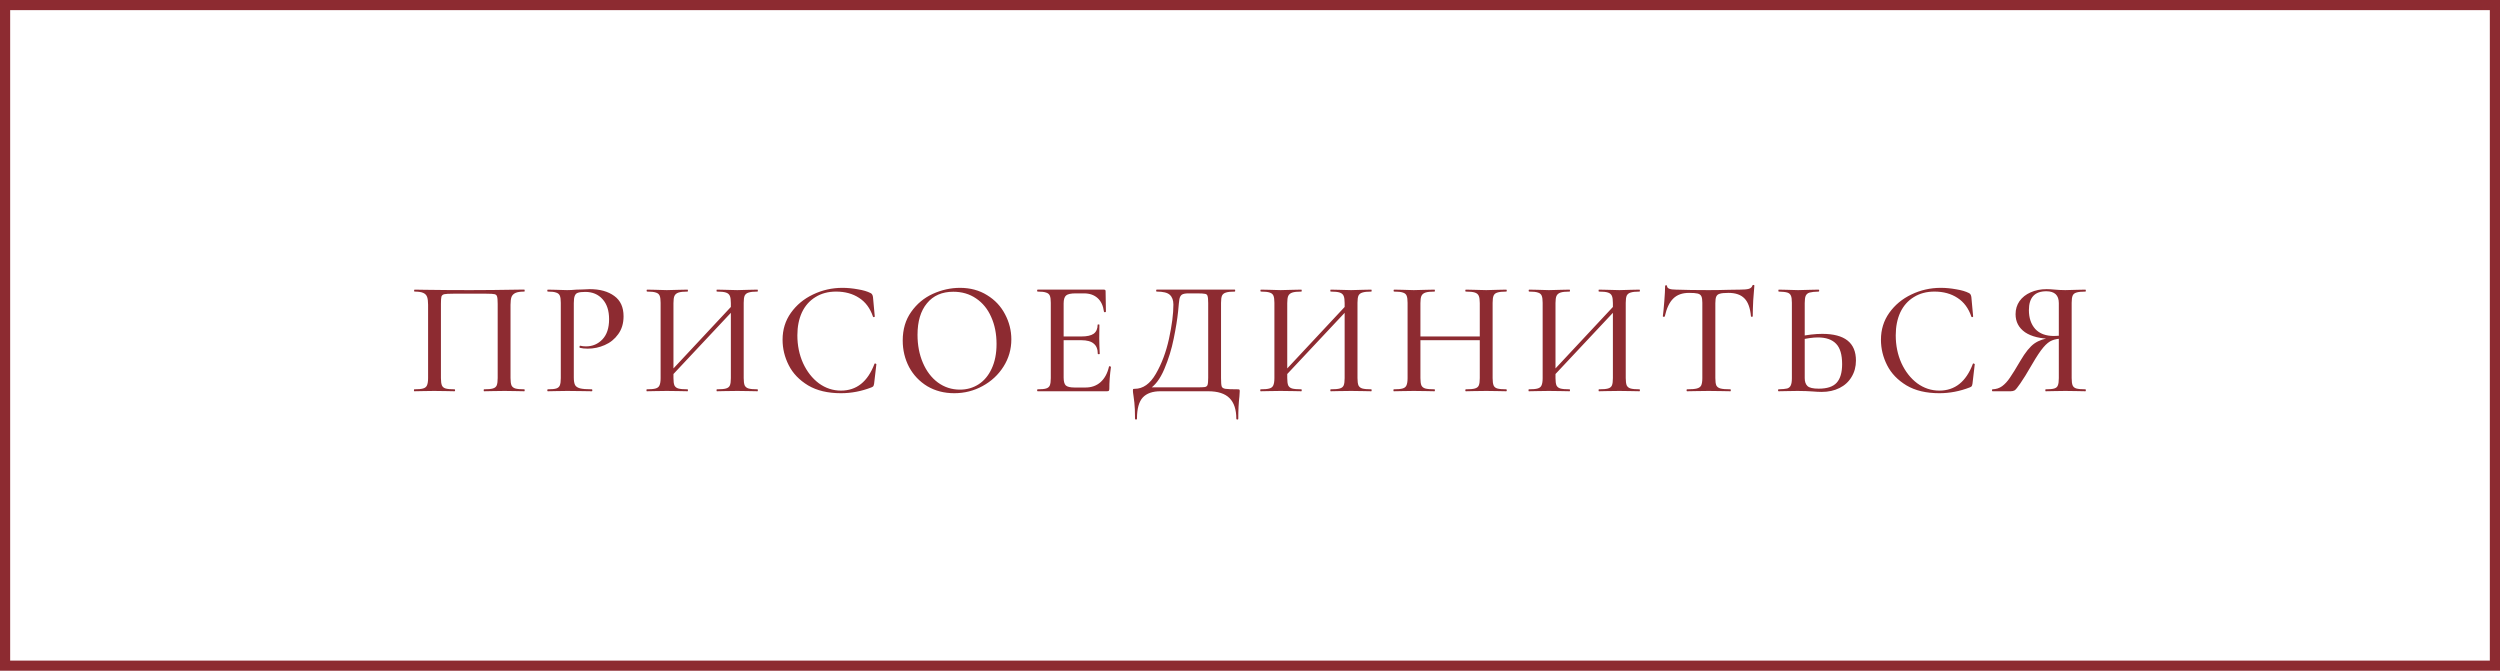 <?xml version="1.0" encoding="UTF-8"?> <svg xmlns="http://www.w3.org/2000/svg" width="246" height="66" viewBox="0 0 246 66" fill="none"><rect x="0.5" y="0.5" width="245" height="65" stroke="#8D2B31"></rect><path d="M51.596 38.308C51.617 38.308 51.628 38.34 51.628 38.404C51.628 38.468 51.617 38.5 51.596 38.5C51.244 38.5 50.966 38.495 50.764 38.484L49.66 38.468L48.46 38.484C48.257 38.495 47.98 38.5 47.628 38.5C47.606 38.5 47.596 38.468 47.596 38.404C47.596 38.34 47.606 38.308 47.628 38.308C48.022 38.308 48.31 38.281 48.492 38.228C48.684 38.175 48.812 38.073 48.876 37.924C48.94 37.764 48.972 37.524 48.972 37.204V29.892C48.972 29.529 48.95 29.289 48.908 29.172C48.876 29.055 48.796 28.98 48.668 28.948C48.54 28.916 48.273 28.9 47.868 28.9H44.588C44.161 28.9 43.873 28.916 43.724 28.948C43.574 28.98 43.478 29.06 43.436 29.188C43.404 29.305 43.388 29.54 43.388 29.892V37.204C43.388 37.524 43.42 37.764 43.484 37.924C43.548 38.073 43.67 38.175 43.852 38.228C44.044 38.281 44.337 38.308 44.732 38.308C44.764 38.308 44.78 38.34 44.78 38.404C44.78 38.468 44.764 38.5 44.732 38.5C44.39 38.5 44.118 38.495 43.916 38.484L42.716 38.468L41.596 38.484C41.393 38.495 41.116 38.5 40.764 38.5C40.742 38.5 40.732 38.468 40.732 38.404C40.732 38.34 40.742 38.308 40.764 38.308C41.158 38.308 41.446 38.281 41.628 38.228C41.82 38.175 41.948 38.073 42.012 37.924C42.086 37.764 42.124 37.524 42.124 37.204V29.988C42.124 29.657 42.092 29.401 42.028 29.22C41.964 29.039 41.836 28.905 41.644 28.82C41.452 28.735 41.169 28.692 40.796 28.692C40.764 28.692 40.748 28.66 40.748 28.596C40.748 28.532 40.764 28.5 40.796 28.5C41.148 28.5 41.489 28.505 41.82 28.516C43.249 28.537 44.726 28.548 46.252 28.548C47.617 28.548 49.212 28.532 51.036 28.5H51.596C51.617 28.5 51.628 28.532 51.628 28.596C51.628 28.66 51.617 28.692 51.596 28.692C51.212 28.692 50.924 28.735 50.732 28.82C50.54 28.905 50.406 29.039 50.332 29.22C50.268 29.401 50.236 29.657 50.236 29.988V37.204C50.236 37.524 50.268 37.764 50.332 37.924C50.406 38.073 50.534 38.175 50.716 38.228C50.908 38.281 51.201 38.308 51.596 38.308ZM56.462 37.14C56.462 37.481 56.505 37.732 56.59 37.892C56.675 38.041 56.835 38.148 57.07 38.212C57.315 38.276 57.705 38.308 58.238 38.308C58.27 38.308 58.286 38.34 58.286 38.404C58.286 38.468 58.27 38.5 58.238 38.5C57.8 38.5 57.459 38.495 57.214 38.484L55.822 38.468L54.718 38.484C54.515 38.495 54.243 38.5 53.902 38.5C53.87 38.5 53.854 38.468 53.854 38.404C53.854 38.34 53.87 38.308 53.902 38.308C54.286 38.308 54.563 38.281 54.734 38.228C54.904 38.175 55.022 38.073 55.086 37.924C55.15 37.764 55.182 37.524 55.182 37.204V29.796C55.182 29.476 55.15 29.241 55.086 29.092C55.022 28.943 54.899 28.841 54.718 28.788C54.547 28.724 54.275 28.692 53.902 28.692C53.87 28.692 53.854 28.66 53.854 28.596C53.854 28.532 53.87 28.5 53.902 28.5L54.702 28.516C55.171 28.537 55.539 28.548 55.806 28.548C56.062 28.548 56.366 28.532 56.718 28.5C56.846 28.5 57.043 28.495 57.31 28.484C57.587 28.463 57.827 28.452 58.03 28.452C59.032 28.452 59.838 28.676 60.446 29.124C61.054 29.561 61.358 30.228 61.358 31.124C61.358 31.817 61.182 32.404 60.83 32.884C60.489 33.364 60.046 33.721 59.502 33.956C58.968 34.191 58.414 34.308 57.838 34.308C57.529 34.308 57.273 34.281 57.07 34.228C57.038 34.228 57.022 34.201 57.022 34.148C57.022 34.116 57.027 34.084 57.038 34.052C57.059 34.02 57.081 34.009 57.102 34.02C57.273 34.063 57.459 34.084 57.662 34.084C58.302 34.084 58.84 33.855 59.278 33.396C59.715 32.937 59.934 32.276 59.934 31.412C59.934 30.569 59.721 29.913 59.294 29.444C58.867 28.964 58.302 28.724 57.598 28.724C57.267 28.724 57.027 28.751 56.878 28.804C56.728 28.847 56.622 28.948 56.558 29.108C56.494 29.257 56.462 29.497 56.462 29.828V37.14ZM65.484 37.092L72.508 29.572L72.796 29.844L65.756 37.348L65.484 37.092ZM63.644 38.5C63.623 38.5 63.612 38.468 63.612 38.404C63.612 38.34 63.623 38.308 63.644 38.308C64.039 38.308 64.327 38.281 64.508 38.228C64.7 38.175 64.828 38.073 64.892 37.924C64.967 37.764 65.004 37.524 65.004 37.204V29.796C65.004 29.476 64.972 29.241 64.908 29.092C64.844 28.943 64.722 28.841 64.54 28.788C64.359 28.724 64.071 28.692 63.676 28.692C63.644 28.692 63.628 28.66 63.628 28.596C63.628 28.532 63.644 28.5 63.676 28.5L64.492 28.516C64.94 28.537 65.314 28.548 65.612 28.548C65.943 28.548 66.354 28.537 66.844 28.516L67.66 28.5C67.682 28.5 67.692 28.532 67.692 28.596C67.692 28.66 67.682 28.692 67.66 28.692C67.255 28.692 66.956 28.724 66.764 28.788C66.572 28.852 66.439 28.964 66.364 29.124C66.3 29.273 66.268 29.508 66.268 29.828V37.204C66.268 37.524 66.3 37.764 66.364 37.924C66.439 38.073 66.567 38.175 66.748 38.228C66.94 38.281 67.244 38.308 67.66 38.308C67.682 38.308 67.692 38.34 67.692 38.404C67.692 38.468 67.682 38.5 67.66 38.5C67.308 38.5 67.036 38.495 66.844 38.484L65.612 38.468L64.476 38.484C64.274 38.495 63.996 38.5 63.644 38.5ZM70.54 38.5C70.519 38.5 70.508 38.468 70.508 38.404C70.508 38.34 70.519 38.308 70.54 38.308C70.956 38.308 71.255 38.281 71.436 38.228C71.628 38.175 71.756 38.073 71.82 37.924C71.884 37.775 71.916 37.535 71.916 37.204V29.828C71.916 29.508 71.884 29.273 71.82 29.124C71.756 28.964 71.628 28.852 71.436 28.788C71.244 28.724 70.946 28.692 70.54 28.692C70.519 28.692 70.508 28.66 70.508 28.596C70.508 28.532 70.519 28.5 70.54 28.5L71.308 28.516C71.799 28.537 72.215 28.548 72.556 28.548C72.855 28.548 73.239 28.537 73.708 28.516L74.54 28.5C74.562 28.5 74.572 28.532 74.572 28.596C74.572 28.66 74.562 28.692 74.54 28.692C74.146 28.692 73.852 28.724 73.66 28.788C73.479 28.841 73.351 28.943 73.276 29.092C73.212 29.241 73.18 29.476 73.18 29.796V37.204C73.18 37.524 73.212 37.764 73.276 37.924C73.351 38.073 73.479 38.175 73.66 38.228C73.852 38.281 74.146 38.308 74.54 38.308C74.562 38.308 74.572 38.34 74.572 38.404C74.572 38.468 74.562 38.5 74.54 38.5C74.188 38.5 73.911 38.495 73.708 38.484L72.556 38.468L71.308 38.484C71.116 38.495 70.86 38.5 70.54 38.5ZM82.893 28.324C83.383 28.324 83.89 28.372 84.413 28.468C84.935 28.553 85.351 28.676 85.661 28.836C85.746 28.879 85.799 28.927 85.821 28.98C85.853 29.023 85.879 29.103 85.901 29.22L86.077 31.14C86.077 31.172 86.05 31.193 85.997 31.204C85.943 31.215 85.911 31.199 85.901 31.156C85.623 30.335 85.17 29.721 84.541 29.316C83.911 28.9 83.154 28.692 82.269 28.692C81.49 28.692 80.813 28.873 80.237 29.236C79.661 29.588 79.218 30.089 78.909 30.74C78.61 31.391 78.461 32.143 78.461 32.996C78.461 33.988 78.647 34.9 79.021 35.732C79.405 36.564 79.922 37.225 80.573 37.716C81.234 38.196 81.959 38.436 82.749 38.436C84.285 38.436 85.383 37.561 86.045 35.812C86.045 35.78 86.071 35.764 86.125 35.764C86.146 35.764 86.167 35.775 86.189 35.796C86.221 35.807 86.237 35.817 86.237 35.828L86.013 37.748C85.991 37.876 85.965 37.961 85.933 38.004C85.911 38.036 85.853 38.073 85.757 38.116C84.775 38.5 83.773 38.692 82.749 38.692C81.458 38.692 80.381 38.436 79.517 37.924C78.653 37.401 78.018 36.74 77.613 35.94C77.207 35.14 77.005 34.303 77.005 33.428C77.005 32.436 77.277 31.556 77.821 30.788C78.375 30.009 79.101 29.407 79.997 28.98C80.903 28.543 81.869 28.324 82.893 28.324ZM93.9 38.692C92.908 38.692 92.022 38.463 91.244 38.004C90.476 37.535 89.878 36.905 89.452 36.116C89.036 35.316 88.828 34.447 88.828 33.508C88.828 32.409 89.105 31.471 89.66 30.692C90.214 29.903 90.924 29.311 91.788 28.916C92.662 28.521 93.553 28.324 94.46 28.324C95.473 28.324 96.364 28.564 97.132 29.044C97.9 29.513 98.486 30.137 98.892 30.916C99.308 31.695 99.516 32.521 99.516 33.396C99.516 34.367 99.26 35.257 98.748 36.068C98.236 36.879 97.548 37.519 96.684 37.988C95.83 38.457 94.902 38.692 93.9 38.692ZM94.46 38.34C95.142 38.34 95.756 38.164 96.3 37.812C96.844 37.46 97.27 36.948 97.58 36.276C97.9 35.593 98.06 34.783 98.06 33.844C98.06 32.852 97.884 31.967 97.532 31.188C97.19 30.409 96.694 29.801 96.044 29.364C95.404 28.927 94.657 28.708 93.804 28.708C92.694 28.708 91.83 29.087 91.212 29.844C90.593 30.591 90.284 31.625 90.284 32.948C90.284 33.961 90.46 34.879 90.812 35.7C91.164 36.521 91.654 37.167 92.284 37.636C92.924 38.105 93.649 38.34 94.46 38.34ZM102.102 38.5C102.07 38.5 102.054 38.468 102.054 38.404C102.054 38.34 102.07 38.308 102.102 38.308C102.486 38.308 102.763 38.281 102.934 38.228C103.115 38.175 103.238 38.073 103.302 37.924C103.366 37.764 103.398 37.524 103.398 37.204V29.796C103.398 29.476 103.366 29.241 103.302 29.092C103.238 28.943 103.115 28.841 102.934 28.788C102.763 28.724 102.486 28.692 102.102 28.692C102.07 28.692 102.054 28.66 102.054 28.596C102.054 28.532 102.07 28.5 102.102 28.5H108.63C108.736 28.5 108.79 28.548 108.79 28.644L108.822 30.66C108.822 30.692 108.79 30.713 108.726 30.724C108.672 30.724 108.64 30.708 108.63 30.676C108.555 30.089 108.347 29.641 108.006 29.332C107.664 29.023 107.216 28.868 106.662 28.868H105.846C105.376 28.868 105.062 28.937 104.902 29.076C104.742 29.215 104.662 29.476 104.662 29.86V37.14C104.662 37.524 104.731 37.785 104.87 37.924C105.019 38.063 105.312 38.132 105.75 38.132H106.806C107.403 38.132 107.899 37.956 108.294 37.604C108.699 37.241 108.976 36.729 109.126 36.068C109.126 36.047 109.147 36.036 109.19 36.036C109.222 36.036 109.248 36.047 109.27 36.068C109.302 36.079 109.318 36.089 109.318 36.1C109.211 36.868 109.158 37.588 109.158 38.26C109.158 38.345 109.142 38.409 109.11 38.452C109.078 38.484 109.014 38.5 108.918 38.5H102.102ZM108.022 34.82C108.022 34.361 107.888 34.025 107.622 33.812C107.366 33.588 106.955 33.476 106.39 33.476H104.054V33.108H106.422C106.966 33.108 107.366 33.017 107.622 32.836C107.878 32.644 108.006 32.351 108.006 31.956C108.006 31.935 108.032 31.924 108.086 31.924C108.15 31.924 108.182 31.935 108.182 31.956L108.166 33.3L108.182 34.02C108.203 34.361 108.214 34.628 108.214 34.82C108.214 34.841 108.182 34.852 108.118 34.852C108.054 34.852 108.022 34.841 108.022 34.82ZM121.798 38.308C121.894 38.308 121.947 38.319 121.958 38.34C121.979 38.351 121.99 38.404 121.99 38.5C121.99 38.564 121.979 38.735 121.958 39.012C121.883 39.631 121.846 40.361 121.846 41.204C121.846 41.257 121.814 41.284 121.75 41.284C121.686 41.284 121.654 41.257 121.654 41.204C121.654 40.297 121.43 39.62 120.982 39.172C120.534 38.724 119.835 38.5 118.886 38.5H114.182C113.414 38.5 112.838 38.703 112.454 39.108C112.07 39.524 111.878 40.223 111.878 41.204C111.878 41.257 111.846 41.284 111.782 41.284C111.718 41.284 111.686 41.257 111.686 41.204C111.686 40.511 111.664 39.983 111.622 39.62C111.579 39.257 111.552 39.049 111.542 38.996C111.499 38.719 111.478 38.537 111.478 38.452C111.478 38.367 111.483 38.313 111.494 38.292C111.515 38.271 111.568 38.26 111.654 38.26C112.475 38.26 113.168 37.769 113.734 36.788C114.31 35.796 114.742 34.644 115.03 33.332C115.318 32.009 115.462 30.889 115.462 29.972C115.462 29.545 115.344 29.225 115.11 29.012C114.886 28.799 114.454 28.692 113.814 28.692C113.782 28.692 113.766 28.66 113.766 28.596C113.766 28.532 113.782 28.5 113.814 28.5H121.51C121.531 28.5 121.542 28.532 121.542 28.596C121.542 28.66 121.531 28.692 121.51 28.692C121.115 28.692 120.822 28.724 120.63 28.788C120.448 28.841 120.32 28.943 120.246 29.092C120.182 29.241 120.15 29.476 120.15 29.796V37.204C120.15 37.62 120.171 37.892 120.214 38.02C120.256 38.148 120.379 38.228 120.582 38.26C120.784 38.292 121.19 38.308 121.798 38.308ZM118.886 29.828C118.886 29.476 118.864 29.241 118.822 29.124C118.79 29.007 118.71 28.937 118.582 28.916C118.454 28.884 118.187 28.868 117.782 28.868H116.95C116.64 28.868 116.422 28.911 116.294 28.996C116.176 29.081 116.096 29.225 116.054 29.428C116.022 29.62 115.979 30.025 115.926 30.644C115.851 31.391 115.707 32.281 115.494 33.316C115.291 34.34 114.982 35.343 114.566 36.324C114.15 37.305 113.638 37.972 113.03 38.324L112.982 38.116H117.702C118.15 38.116 118.438 38.105 118.566 38.084C118.704 38.052 118.79 37.983 118.822 37.876C118.864 37.759 118.886 37.524 118.886 37.172V29.828ZM125.881 37.092L132.905 29.572L133.193 29.844L126.153 37.348L125.881 37.092ZM124.041 38.5C124.02 38.5 124.009 38.468 124.009 38.404C124.009 38.34 124.02 38.308 124.041 38.308C124.436 38.308 124.724 38.281 124.905 38.228C125.097 38.175 125.225 38.073 125.289 37.924C125.364 37.764 125.401 37.524 125.401 37.204V29.796C125.401 29.476 125.369 29.241 125.305 29.092C125.241 28.943 125.118 28.841 124.937 28.788C124.756 28.724 124.468 28.692 124.073 28.692C124.041 28.692 124.025 28.66 124.025 28.596C124.025 28.532 124.041 28.5 124.073 28.5L124.889 28.516C125.337 28.537 125.71 28.548 126.009 28.548C126.34 28.548 126.75 28.537 127.241 28.516L128.057 28.5C128.078 28.5 128.089 28.532 128.089 28.596C128.089 28.66 128.078 28.692 128.057 28.692C127.652 28.692 127.353 28.724 127.161 28.788C126.969 28.852 126.836 28.964 126.761 29.124C126.697 29.273 126.665 29.508 126.665 29.828V37.204C126.665 37.524 126.697 37.764 126.761 37.924C126.836 38.073 126.964 38.175 127.145 38.228C127.337 38.281 127.641 38.308 128.057 38.308C128.078 38.308 128.089 38.34 128.089 38.404C128.089 38.468 128.078 38.5 128.057 38.5C127.705 38.5 127.433 38.495 127.241 38.484L126.009 38.468L124.873 38.484C124.67 38.495 124.393 38.5 124.041 38.5ZM130.937 38.5C130.916 38.5 130.905 38.468 130.905 38.404C130.905 38.34 130.916 38.308 130.937 38.308C131.353 38.308 131.652 38.281 131.833 38.228C132.025 38.175 132.153 38.073 132.217 37.924C132.281 37.775 132.313 37.535 132.313 37.204V29.828C132.313 29.508 132.281 29.273 132.217 29.124C132.153 28.964 132.025 28.852 131.833 28.788C131.641 28.724 131.342 28.692 130.937 28.692C130.916 28.692 130.905 28.66 130.905 28.596C130.905 28.532 130.916 28.5 130.937 28.5L131.705 28.516C132.196 28.537 132.612 28.548 132.953 28.548C133.252 28.548 133.636 28.537 134.105 28.516L134.937 28.5C134.958 28.5 134.969 28.532 134.969 28.596C134.969 28.66 134.958 28.692 134.937 28.692C134.542 28.692 134.249 28.724 134.057 28.788C133.876 28.841 133.748 28.943 133.673 29.092C133.609 29.241 133.577 29.476 133.577 29.796V37.204C133.577 37.524 133.609 37.764 133.673 37.924C133.748 38.073 133.876 38.175 134.057 38.228C134.249 38.281 134.542 38.308 134.937 38.308C134.958 38.308 134.969 38.34 134.969 38.404C134.969 38.468 134.958 38.5 134.937 38.5C134.585 38.5 134.308 38.495 134.105 38.484L132.953 38.468L131.705 38.484C131.513 38.495 131.257 38.5 130.937 38.5ZM145.61 29.828C145.61 29.508 145.578 29.273 145.514 29.124C145.45 28.964 145.322 28.852 145.13 28.788C144.938 28.724 144.639 28.692 144.234 28.692C144.202 28.692 144.186 28.66 144.186 28.596C144.186 28.532 144.202 28.5 144.234 28.5L144.986 28.516C145.476 28.537 145.898 28.548 146.25 28.548C146.548 28.548 146.932 28.537 147.402 28.516L148.218 28.5C148.25 28.5 148.266 28.532 148.266 28.596C148.266 28.66 148.25 28.692 148.218 28.692C147.823 28.692 147.53 28.724 147.338 28.788C147.156 28.841 147.034 28.943 146.97 29.092C146.906 29.241 146.874 29.476 146.874 29.796V37.204C146.874 37.524 146.906 37.764 146.97 37.924C147.034 38.073 147.156 38.175 147.338 38.228C147.53 38.281 147.823 38.308 148.218 38.308C148.25 38.308 148.266 38.34 148.266 38.404C148.266 38.468 148.25 38.5 148.218 38.5C147.876 38.5 147.604 38.495 147.402 38.484L146.25 38.468L144.986 38.484C144.804 38.495 144.554 38.5 144.234 38.5C144.202 38.5 144.186 38.468 144.186 38.404C144.186 38.34 144.202 38.308 144.234 38.308C144.65 38.308 144.948 38.281 145.13 38.228C145.322 38.175 145.45 38.073 145.514 37.924C145.578 37.775 145.61 37.535 145.61 37.204V29.828ZM139.098 33.108H146.17V33.476H139.098V33.108ZM138.506 29.796C138.506 29.476 138.474 29.241 138.41 29.092C138.346 28.943 138.223 28.841 138.042 28.788C137.86 28.724 137.572 28.692 137.178 28.692C137.146 28.692 137.13 28.66 137.13 28.596C137.13 28.532 137.146 28.5 137.178 28.5L137.994 28.516C138.442 28.537 138.815 28.548 139.114 28.548C139.444 28.548 139.855 28.537 140.346 28.516L141.162 28.5C141.183 28.5 141.194 28.532 141.194 28.596C141.194 28.66 141.183 28.692 141.162 28.692C140.756 28.692 140.458 28.724 140.266 28.788C140.074 28.852 139.94 28.964 139.866 29.124C139.802 29.273 139.77 29.508 139.77 29.828V37.204C139.77 37.524 139.802 37.764 139.866 37.924C139.94 38.073 140.068 38.175 140.25 38.228C140.442 38.281 140.746 38.308 141.162 38.308C141.183 38.308 141.194 38.34 141.194 38.404C141.194 38.468 141.183 38.5 141.162 38.5C140.81 38.5 140.538 38.495 140.346 38.484L139.114 38.468L137.978 38.484C137.775 38.495 137.498 38.5 137.146 38.5C137.124 38.5 137.114 38.468 137.114 38.404C137.114 38.34 137.124 38.308 137.146 38.308C137.54 38.308 137.828 38.281 138.01 38.228C138.202 38.175 138.33 38.073 138.394 37.924C138.468 37.764 138.506 37.524 138.506 37.204V29.796ZM152.277 37.092L159.301 29.572L159.589 29.844L152.549 37.348L152.277 37.092ZM150.437 38.5C150.416 38.5 150.405 38.468 150.405 38.404C150.405 38.34 150.416 38.308 150.437 38.308C150.832 38.308 151.12 38.281 151.301 38.228C151.493 38.175 151.621 38.073 151.685 37.924C151.76 37.764 151.797 37.524 151.797 37.204V29.796C151.797 29.476 151.765 29.241 151.701 29.092C151.637 28.943 151.515 28.841 151.333 28.788C151.152 28.724 150.864 28.692 150.469 28.692C150.437 28.692 150.421 28.66 150.421 28.596C150.421 28.532 150.437 28.5 150.469 28.5L151.285 28.516C151.733 28.537 152.107 28.548 152.405 28.548C152.736 28.548 153.147 28.537 153.637 28.516L154.453 28.5C154.475 28.5 154.485 28.532 154.485 28.596C154.485 28.66 154.475 28.692 154.453 28.692C154.048 28.692 153.749 28.724 153.557 28.788C153.365 28.852 153.232 28.964 153.157 29.124C153.093 29.273 153.061 29.508 153.061 29.828V37.204C153.061 37.524 153.093 37.764 153.157 37.924C153.232 38.073 153.36 38.175 153.541 38.228C153.733 38.281 154.037 38.308 154.453 38.308C154.475 38.308 154.485 38.34 154.485 38.404C154.485 38.468 154.475 38.5 154.453 38.5C154.101 38.5 153.829 38.495 153.637 38.484L152.405 38.468L151.269 38.484C151.067 38.495 150.789 38.5 150.437 38.5ZM157.333 38.5C157.312 38.5 157.301 38.468 157.301 38.404C157.301 38.34 157.312 38.308 157.333 38.308C157.749 38.308 158.048 38.281 158.229 38.228C158.421 38.175 158.549 38.073 158.613 37.924C158.677 37.775 158.709 37.535 158.709 37.204V29.828C158.709 29.508 158.677 29.273 158.613 29.124C158.549 28.964 158.421 28.852 158.229 28.788C158.037 28.724 157.739 28.692 157.333 28.692C157.312 28.692 157.301 28.66 157.301 28.596C157.301 28.532 157.312 28.5 157.333 28.5L158.101 28.516C158.592 28.537 159.008 28.548 159.349 28.548C159.648 28.548 160.032 28.537 160.501 28.516L161.333 28.5C161.355 28.5 161.365 28.532 161.365 28.596C161.365 28.66 161.355 28.692 161.333 28.692C160.939 28.692 160.645 28.724 160.453 28.788C160.272 28.841 160.144 28.943 160.069 29.092C160.005 29.241 159.973 29.476 159.973 29.796V37.204C159.973 37.524 160.005 37.764 160.069 37.924C160.144 38.073 160.272 38.175 160.453 38.228C160.645 38.281 160.939 38.308 161.333 38.308C161.355 38.308 161.365 38.34 161.365 38.404C161.365 38.468 161.355 38.5 161.333 38.5C160.981 38.5 160.704 38.495 160.501 38.484L159.349 38.468L158.101 38.484C157.909 38.495 157.653 38.5 157.333 38.5ZM166.198 28.82C165.536 28.82 165.019 29.007 164.646 29.38C164.272 29.743 163.995 30.329 163.814 31.14C163.803 31.161 163.766 31.172 163.702 31.172C163.648 31.172 163.622 31.156 163.622 31.124C163.664 30.825 163.712 30.34 163.766 29.668C163.819 28.996 163.846 28.489 163.846 28.148C163.846 28.095 163.878 28.068 163.942 28.068C164.006 28.068 164.038 28.095 164.038 28.148C164.038 28.383 164.331 28.5 164.918 28.5C165.835 28.532 166.907 28.548 168.134 28.548C168.763 28.548 169.43 28.537 170.134 28.516L171.222 28.5C171.616 28.5 171.904 28.473 172.086 28.42C172.267 28.367 172.384 28.26 172.438 28.1C172.448 28.057 172.48 28.036 172.534 28.036C172.598 28.036 172.63 28.057 172.63 28.1C172.598 28.399 172.56 28.879 172.518 29.54C172.486 30.201 172.47 30.729 172.47 31.124C172.47 31.156 172.438 31.172 172.374 31.172C172.32 31.172 172.294 31.156 172.294 31.124C172.219 30.303 172.006 29.716 171.654 29.364C171.302 29.001 170.779 28.82 170.086 28.82C169.691 28.82 169.408 28.847 169.238 28.9C169.067 28.943 168.95 29.033 168.886 29.172C168.822 29.3 168.79 29.519 168.79 29.828V37.204C168.79 37.535 168.822 37.775 168.886 37.924C168.96 38.073 169.099 38.175 169.302 38.228C169.504 38.281 169.83 38.308 170.278 38.308C170.299 38.308 170.31 38.34 170.31 38.404C170.31 38.468 170.299 38.5 170.278 38.5C169.904 38.5 169.611 38.495 169.398 38.484L168.134 38.468L166.902 38.484C166.688 38.495 166.39 38.5 166.006 38.5C165.974 38.5 165.958 38.468 165.958 38.404C165.958 38.34 165.974 38.308 166.006 38.308C166.443 38.308 166.763 38.281 166.966 38.228C167.179 38.175 167.323 38.073 167.398 37.924C167.472 37.764 167.51 37.524 167.51 37.204V29.796C167.51 29.497 167.478 29.284 167.414 29.156C167.35 29.017 167.227 28.927 167.046 28.884C166.875 28.841 166.592 28.82 166.198 28.82ZM179.265 38.564C178.999 38.564 178.679 38.548 178.305 38.516C178.156 38.505 177.959 38.495 177.713 38.484C177.479 38.473 177.207 38.468 176.897 38.468L175.857 38.484C175.644 38.495 175.361 38.5 175.009 38.5C174.977 38.5 174.961 38.468 174.961 38.404C174.961 38.34 174.977 38.308 175.009 38.308C175.404 38.297 175.687 38.271 175.857 38.228C176.028 38.175 176.145 38.073 176.209 37.924C176.284 37.775 176.321 37.535 176.321 37.204V29.796C176.321 29.465 176.289 29.231 176.225 29.092C176.161 28.943 176.044 28.841 175.873 28.788C175.703 28.735 175.42 28.703 175.025 28.692C175.004 28.692 174.993 28.66 174.993 28.596C174.993 28.532 175.004 28.5 175.025 28.5L175.793 28.516C176.263 28.537 176.641 28.548 176.929 28.548C177.249 28.548 177.655 28.537 178.145 28.516L178.961 28.5C178.993 28.5 179.009 28.532 179.009 28.596C179.009 28.66 178.993 28.692 178.961 28.692C178.556 28.703 178.257 28.735 178.065 28.788C177.884 28.841 177.756 28.948 177.681 29.108C177.617 29.257 177.585 29.497 177.585 29.828V37.204C177.585 37.556 177.676 37.817 177.857 37.988C178.039 38.159 178.407 38.244 178.961 38.244C179.783 38.244 180.369 38.052 180.721 37.668C181.084 37.273 181.265 36.66 181.265 35.828C181.265 34.9 181.068 34.233 180.673 33.828C180.279 33.412 179.681 33.204 178.881 33.204C178.401 33.204 177.793 33.289 177.057 33.46L177.009 33.124C177.841 32.943 178.609 32.852 179.313 32.852C181.521 32.852 182.625 33.727 182.625 35.476C182.625 36.084 182.481 36.623 182.193 37.092C181.916 37.561 181.521 37.924 181.009 38.18C180.497 38.436 179.916 38.564 179.265 38.564ZM190.973 28.324C191.463 28.324 191.97 28.372 192.493 28.468C193.015 28.553 193.431 28.676 193.741 28.836C193.826 28.879 193.879 28.927 193.901 28.98C193.933 29.023 193.959 29.103 193.981 29.22L194.157 31.14C194.157 31.172 194.13 31.193 194.077 31.204C194.023 31.215 193.991 31.199 193.981 31.156C193.703 30.335 193.25 29.721 192.621 29.316C191.991 28.9 191.234 28.692 190.349 28.692C189.57 28.692 188.893 28.873 188.317 29.236C187.741 29.588 187.298 30.089 186.989 30.74C186.69 31.391 186.541 32.143 186.541 32.996C186.541 33.988 186.727 34.9 187.101 35.732C187.485 36.564 188.002 37.225 188.653 37.716C189.314 38.196 190.039 38.436 190.829 38.436C192.365 38.436 193.463 37.561 194.125 35.812C194.125 35.78 194.151 35.764 194.205 35.764C194.226 35.764 194.247 35.775 194.269 35.796C194.301 35.807 194.317 35.817 194.317 35.828L194.093 37.748C194.071 37.876 194.045 37.961 194.013 38.004C193.991 38.036 193.933 38.073 193.837 38.116C192.855 38.5 191.853 38.692 190.829 38.692C189.538 38.692 188.461 38.436 187.597 37.924C186.733 37.401 186.098 36.74 185.693 35.94C185.287 35.14 185.085 34.303 185.085 33.428C185.085 32.436 185.357 31.556 185.901 30.788C186.455 30.009 187.181 29.407 188.077 28.98C188.983 28.543 189.949 28.324 190.973 28.324ZM205.212 38.308C205.233 38.308 205.244 38.34 205.244 38.404C205.244 38.468 205.233 38.5 205.212 38.5C204.86 38.5 204.582 38.495 204.38 38.484L203.228 38.468L202.108 38.484C201.916 38.495 201.644 38.5 201.292 38.5C201.27 38.5 201.26 38.468 201.26 38.404C201.26 38.34 201.27 38.308 201.292 38.308C201.686 38.308 201.969 38.281 202.14 38.228C202.321 38.175 202.438 38.073 202.492 37.924C202.556 37.775 202.588 37.535 202.588 37.204V33.236L202.988 33.316C202.572 33.316 202.22 33.375 201.932 33.492C201.654 33.599 201.366 33.828 201.068 34.18C200.769 34.532 200.406 35.076 199.98 35.812C199.457 36.719 199.062 37.359 198.796 37.732C198.54 38.105 198.358 38.329 198.252 38.404C198.145 38.468 198.012 38.5 197.852 38.5H196.06C196.028 38.5 196.012 38.468 196.012 38.404C196.012 38.34 196.028 38.308 196.06 38.308C196.422 38.297 196.737 38.196 197.004 38.004C197.281 37.801 197.537 37.524 197.772 37.172C198.017 36.82 198.364 36.26 198.812 35.492C199.292 34.671 199.75 34.105 200.188 33.796C200.636 33.487 201.19 33.3 201.852 33.236L201.964 33.348C200.79 33.337 199.889 33.119 199.26 32.692C198.641 32.255 198.332 31.663 198.332 30.916C198.332 30.436 198.46 30.009 198.716 29.636C198.982 29.263 199.345 28.975 199.804 28.772C200.273 28.559 200.801 28.452 201.388 28.452C201.622 28.452 201.9 28.468 202.22 28.5C202.348 28.511 202.497 28.521 202.668 28.532C202.838 28.543 203.025 28.548 203.228 28.548C203.526 28.548 203.91 28.537 204.38 28.516L205.212 28.5C205.233 28.5 205.244 28.532 205.244 28.596C205.244 28.66 205.233 28.692 205.212 28.692C204.806 28.692 204.508 28.724 204.316 28.788C204.134 28.841 204.012 28.943 203.948 29.092C203.884 29.241 203.852 29.476 203.852 29.796V37.204C203.852 37.535 203.884 37.775 203.948 37.924C204.012 38.073 204.134 38.175 204.316 38.228C204.508 38.281 204.806 38.308 205.212 38.308ZM199.644 30.516C199.644 31.284 199.852 31.903 200.268 32.372C200.694 32.831 201.308 33.06 202.108 33.06C202.492 33.06 202.796 33.028 203.02 32.964L202.588 33.108V29.828C202.588 29.049 202.177 28.66 201.356 28.66C200.214 28.66 199.644 29.279 199.644 30.516Z" fill="#8D2B31"></path></svg> 